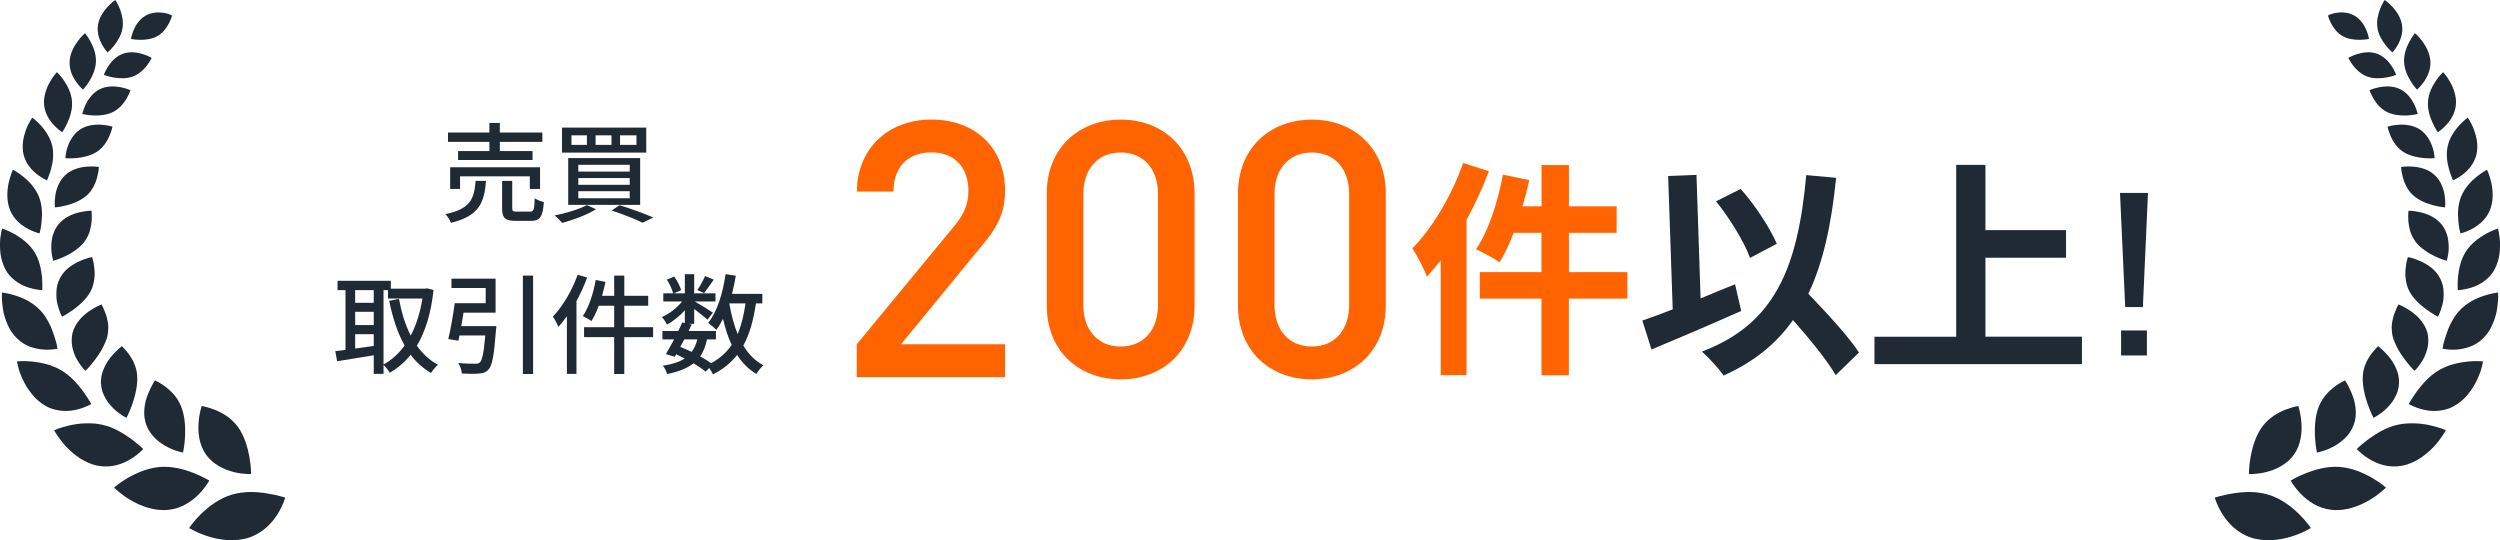 <?xml version="1.0" encoding="UTF-8"?> <svg xmlns="http://www.w3.org/2000/svg" id="_レイヤー_2" viewBox="0 0 460 99.38"><defs><style>.cls-1{fill:#ff6400;}.cls-2{fill:#1f2a34;}</style></defs><g id="_レイヤー_1-2"><path class="cls-2" d="M428.37,2.84s.61-.36,1.57-.49c.95-.14,2.22-.09,3.31.55,1.09.64,1.78,1.72,2.16,2.63.39.91.48,1.64.48,1.64,0,0-.73.15-1.7.16-.98,0-2.19-.12-3.21-.72-1.01-.59-1.66-1.54-2.08-2.35-.41-.8-.59-1.46-.54-1.42Z"></path><path class="cls-2" d="M438.78,0s-.43.63-.82,1.6c-.38.96-.71,2.24-.51,3.54.2,1.3.89,2.4,1.53,3.21.63.81,1.23,1.3,1.23,1.3,0,0,2.15-2.24,1.77-4.98-.18-1.37-.99-2.55-1.74-3.38C439.48.46,438.78,0,438.78,0Z"></path><path class="cls-2" d="M432.09,10.65s.68-.41,1.68-.71c1-.31,2.31-.5,3.56-.07,1.25.44,2.17,1.42,2.74,2.29.28.44.49.84.63,1.14.13.3.19.48.19.48,0,0-2.94,1.16-5.3.31-1.18-.43-2.03-1.28-2.62-2.03-.57-.76-.88-1.41-.88-1.41Z"></path><path class="cls-2" d="M444.35,6.12s-2.12,2.49-2,5.27c.06,1.4.66,2.65,1.23,3.57.28.47.57.85.79,1.11.21.25.35.42.35.42,0,0,2.55-2.09,2.48-5.05-.04-1.47-.75-2.84-1.45-3.79-.7-.97-1.39-1.53-1.39-1.53Z"></path><path class="cls-2" d="M435.99,16.6s3.08-1.43,5.62-.2c1.26.61,2.1,1.77,2.6,2.76.48,1,.65,1.81.65,1.81,0,0-.82.21-1.93.27-1.12.06-2.49-.04-3.7-.62-1.18-.59-1.97-1.58-2.49-2.44-.51-.86-.75-1.58-.75-1.58Z"></path><path class="cls-2" d="M449.52,13.29s-.65.59-1.3,1.55c-.65.96-1.36,2.3-1.46,3.78-.07.75.02,1.47.19,2.13.15.67.38,1.29.63,1.81.47,1.06.98,1.77.98,1.77,0,0,.74-.46,1.53-1.31.79-.85,1.64-2.11,1.79-3.68.09-.79-.03-1.57-.23-2.29-.2-.73-.5-1.39-.82-1.95-.62-1.13-1.29-1.81-1.29-1.81Z"></path><path class="cls-2" d="M439.31,23.3s.85-.27,2.03-.35c1.18-.08,2.66.06,3.92.87,1.23.82,1.96,2.16,2.32,3.28.2.55.28,1.06.33,1.42.05.36.06.58.06.58,0,0-.89.09-2.07-.02-1.16-.12-2.63-.41-3.78-1.19-1.16-.78-1.82-1.91-2.25-2.86-.2-.48-.34-.91-.44-1.22-.09-.31-.13-.51-.13-.51Z"></path><path class="cls-2" d="M454.07,21.64s-.76.54-1.6,1.46c-.42.46-.85,1.02-1.22,1.65-.38.64-.71,1.35-.87,2.13-.35,1.55-.08,3.09.24,4.28.35,1.18.73,2.03.73,2.03,0,0,.86-.35,1.84-1.12.99-.77,2.04-1.95,2.47-3.6.19-.82.2-1.67.1-2.48-.11-.81-.34-1.56-.58-2.21-.24-.65-.54-1.18-.75-1.55-.21-.37-.36-.58-.36-.58Z"></path><path class="cls-2" d="M441.81,30.72s.93-.16,2.17-.06c1.23.1,2.81.45,3.96,1.52.59.53,1.02,1.17,1.31,1.84.3.67.5,1.35.57,1.97.09.62.11,1.16.11,1.55,0,.39-.05.62-.05.62,0,0-.94-.07-2.16-.39-1.23-.32-2.67-.89-3.75-1.88-.55-.5-.92-1.06-1.22-1.63-.31-.57-.5-1.15-.63-1.67-.3-1.04-.31-1.87-.31-1.87Z"></path><path class="cls-2" d="M457.61,31.24s-.87.43-1.91,1.28c-1.05.84-2.19,2.05-2.85,3.63-.62,1.57-.65,3.23-.51,4.54.09,1.31.39,2.26.39,2.26,0,0,.96-.21,2.11-.83,1.14-.62,2.56-1.67,3.25-3.34.74-1.67.63-3.61.33-5.07-.16-.73-.36-1.35-.52-1.79-.16-.44-.29-.68-.29-.68Z"></path><path class="cls-2" d="M443.15,38.77s1.01,0,2.3.31c1.29.31,2.81.97,3.87,2.29.5.66.82,1.41,1.03,2.17.18.76.22,1.51.21,2.17,0,.66-.12,1.23-.2,1.64-.09.4-.16.64-.16.64,0,0-.98-.26-2.18-.83-.6-.29-1.25-.65-1.86-1.09-.63-.44-1.23-.97-1.69-1.58-.44-.62-.78-1.27-.98-1.91-.18-.64-.29-1.27-.35-1.83-.08-1.12.02-1.97.02-1.97Z"></path><path class="cls-2" d="M459.61,42.06s-1.01.3-2.24.99c-1.21.69-2.7,1.74-3.66,3.26-.98,1.52-1.28,3.25-1.44,4.64-.11,1.39-.04,2.44-.04,2.44,0,0,1.05-.03,2.4-.44,1.35-.41,2.93-1.24,4.06-2.85.53-.81.86-1.72,1.08-2.64.22-.92.23-1.83.23-2.64,0-.8-.12-1.5-.21-1.99-.09-.49-.17-.78-.17-.78Z"></path><path class="cls-2" d="M443.07,47.3s1.05.19,2.32.77c1.27.57,2.81,1.56,3.59,3.14.41.79.62,1.64.64,2.47.03.82,0,1.63-.2,2.31-.17.68-.38,1.25-.54,1.66-.15.4-.31.62-.31.62,0,0-.94-.48-2.1-1.32-.57-.42-1.19-.93-1.75-1.5-.56-.57-1.05-1.19-1.44-1.94-.38-.74-.53-1.48-.63-2.19-.1-.71-.08-1.38,0-1.97.08-1.18.4-2.04.4-2.04Z"></path><path class="cls-2" d="M459.6,53.83s-.28.03-.73.11c-.46.09-1.08.24-1.8.47-1.46.47-3.15,1.28-4.48,2.69-.69.7-1.15,1.49-1.57,2.27-.43.78-.71,1.57-.94,2.28-.26.7-.42,1.33-.52,1.78-.04.23-.08.41-.11.54-.03.12-.04.19-.04.19,0,0,1.09.26,2.57.16,1.46-.1,3.45-.58,4.94-2.1.38-.38.72-.8,1.03-1.25.29-.45.52-.92.72-1.4.41-.96.7-1.95.8-2.78.13-.85.18-1.59.19-2.12,0-.53-.04-.85-.04-.85Z"></path><path class="cls-2" d="M441.31,56.01s1.06.4,2.29,1.25c.62.43,1.26.97,1.79,1.62.54.66,1.02,1.45,1.26,2.35.2.89.21,1.82.04,2.67-.2.84-.49,1.64-.86,2.28-.38.64-.76,1.16-1.05,1.52-.3.35-.51.53-.51.53,0,0-.21-.2-.52-.54-.32-.35-.73-.84-1.19-1.44-.46-.6-.94-1.3-1.34-2.03-.2-.37-.38-.74-.54-1.12-.17-.39-.32-.79-.42-1.18-.1-.4-.15-.77-.16-1.14-.04-.38-.04-.73,0-1.07.03-.34.1-.66.17-.96.06-.32.14-.61.23-.88.18-.54.42-.99.55-1.33.15-.33.27-.53.27-.53Z"></path><path class="cls-2" d="M456.88,66.5s-1.19-.14-2.78.02c-.79.08-1.69.23-2.64.48-.94.25-1.85.63-2.75,1.15-1.79,1.05-3.04,2.59-4,3.85-.47.64-.82,1.24-1.1,1.64-.27.42-.41.69-.41.69,0,0,1,.62,2.56,1.01.78.2,1.69.33,2.66.26.96-.07,2.06-.28,3.06-.85,1.02-.56,1.95-1.34,2.65-2.24.36-.45.7-.91.99-1.37.28-.47.51-.95.72-1.39.42-.9.7-1.71.83-2.3.15-.59.21-.95.21-.95Z"></path><path class="cls-2" d="M437.59,63.7s.97.72,1.97,1.94c.51.62.97,1.33,1.33,2.17.36.84.6,1.79.53,2.76-.03.49-.11.97-.25,1.43-.15.44-.35.87-.58,1.28-.43.83-1.06,1.47-1.62,2.03-.57.54-1.16.91-1.56,1.18-.41.27-.69.38-.69.38,0,0-.56-1.06-1.09-2.58-.26-.75-.51-1.61-.67-2.48-.16-.87-.28-1.8-.2-2.64.05-.87.25-1.61.53-2.25.24-.67.64-1.19.94-1.68.68-.92,1.34-1.53,1.34-1.53Z"></path><path class="cls-2" d="M450.03,79.16s-.29-.13-.78-.31c-.49-.17-1.21-.39-2.05-.58-.84-.19-1.82-.34-2.83-.37-1.01-.03-2.12,0-3.17.25-2.15.46-3.92,1.61-5.3,2.58-.67.51-1.24.97-1.64,1.31-.4.35-.62.58-.62.58,0,0,.83.93,2.27,1.82,1.44.89,3.51,1.7,5.93,1.28,2.43-.39,4.6-2.05,6.04-3.59.72-.78,1.25-1.54,1.62-2.08.37-.54.54-.9.54-.9Z"></path><path class="cls-2" d="M431.48,70s.74,1.05,1.33,2.61c.31.79.55,1.69.63,2.65.08.97,0,2-.38,2.97-.73,1.99-2.48,3.33-3.98,4.08-.75.38-1.44.63-1.95.76-.5.14-.81.2-.81.2,0,0-.29-1.27-.37-2.96-.04-.84-.03-1.79.07-2.75.1-.96.31-1.91.66-2.8.37-.86.82-1.6,1.35-2.18.49-.61,1.08-1.05,1.56-1.45.5-.38,1-.64,1.33-.85.34-.19.57-.29.57-.29Z"></path><path class="cls-2" d="M439.02,89.73s-1-.91-2.58-1.82c-1.58-.9-3.7-1.84-6.01-2-2.31-.14-4.46.49-6.13,1.15-1.66.66-2.81,1.36-2.81,1.36,0,0,.63,1.19,1.87,2.46,1.24,1.28,3.14,2.67,5.66,2.93,2.52.28,5.12-.69,6.98-1.81.94-.53,1.69-1.13,2.21-1.56.52-.43.81-.72.81-.72Z"></path><path class="cls-2" d="M422.89,74.7s.44,1.3.57,3.07c.14,1.77-.07,4.05-1.38,5.89-1.31,1.84-3.44,2.8-5.18,3.22-1.75.42-3.1.34-3.1.34,0,0-.01-1.37.31-3.15.32-1.77.94-3.95,2.17-5.59,1.24-1.66,2.86-2.54,4.2-3.08.68-.26,1.27-.44,1.71-.55.44-.1.71-.15.71-.15Z"></path><path class="cls-2" d="M425.19,97.15s-.78-1.21-2.15-2.55c-1.37-1.34-3.3-2.86-5.64-3.57-2.34-.71-4.73-.54-6.61-.23-.94.15-1.74.34-2.32.49-.57.15-.95.26-.95.26,0,0,.36,1.38,1.38,3.01,1.01,1.62,2.71,3.49,5.24,4.34,2.54.86,5.37.48,7.49-.18,1.06-.34,1.96-.71,2.57-1.03.62-.31.98-.52.98-.52Z"></path><path class="cls-2" d="M31.63,2.84s-.61-.36-1.57-.49c-.95-.14-2.22-.09-3.31.55-1.09.64-1.78,1.72-2.16,2.63-.39.91-.48,1.64-.48,1.64,0,0,.73.15,1.7.16.98,0,2.19-.12,3.21-.72,1.01-.59,1.66-1.54,2.08-2.35.41-.8.59-1.46.54-1.42Z"></path><path class="cls-2" d="M21.22,0s.43.63.82,1.6c.38.96.71,2.24.51,3.54-.2,1.3-.89,2.4-1.53,3.21-.63.81-1.23,1.3-1.23,1.3,0,0-2.15-2.24-1.77-4.98.18-1.37.99-2.55,1.74-3.38.76-.82,1.46-1.29,1.46-1.29Z"></path><path class="cls-2" d="M27.91,10.65s-.68-.41-1.68-.71c-1-.31-2.31-.5-3.56-.07-1.25.44-2.17,1.42-2.74,2.29-.28.44-.49.84-.63,1.14-.13.3-.19.48-.19.48,0,0,2.94,1.16,5.3.31,1.18-.43,2.03-1.28,2.62-2.03.57-.76.88-1.41.88-1.41Z"></path><path class="cls-2" d="M15.65,6.12s2.12,2.49,2,5.27c-.06,1.4-.66,2.65-1.23,3.57-.28.47-.57.85-.79,1.11-.21.25-.35.42-.35.42,0,0-2.55-2.09-2.48-5.05.04-1.47.75-2.84,1.45-3.79.7-.97,1.39-1.53,1.39-1.53Z"></path><path class="cls-2" d="M24.01,16.6s-3.08-1.43-5.62-.2c-1.26.61-2.1,1.77-2.6,2.76-.48,1-.65,1.81-.65,1.81,0,0,.82.21,1.93.27,1.12.06,2.49-.04,3.7-.62,1.18-.59,1.97-1.58,2.49-2.44.51-.86.75-1.58.75-1.58Z"></path><path class="cls-2" d="M10.48,13.29s.65.59,1.3,1.55c.65.96,1.36,2.3,1.46,3.78.07.75-.02,1.47-.19,2.13-.15.67-.38,1.29-.63,1.81-.47,1.06-.98,1.77-.98,1.77,0,0-.74-.46-1.53-1.31-.79-.85-1.64-2.11-1.79-3.68-.09-.79.03-1.57.23-2.29.2-.73.5-1.39.82-1.95.62-1.13,1.29-1.81,1.29-1.81Z"></path><path class="cls-2" d="M20.69,23.3s-.85-.27-2.03-.35c-1.18-.08-2.66.06-3.92.87-1.23.82-1.96,2.16-2.32,3.28-.2.55-.28,1.06-.33,1.42-.05.36-.06.58-.06.58,0,0,.89.09,2.07-.02,1.16-.12,2.63-.41,3.78-1.19,1.16-.78,1.82-1.91,2.25-2.86.2-.48.34-.91.44-1.22.09-.31.13-.51.13-.51Z"></path><path class="cls-2" d="M5.93,21.64s.76.54,1.6,1.46c.42.46.85,1.02,1.22,1.65.38.64.71,1.35.87,2.13.35,1.55.08,3.09-.24,4.28-.35,1.18-.73,2.03-.73,2.03,0,0-.86-.35-1.84-1.12-.99-.77-2.04-1.95-2.47-3.6-.19-.82-.2-1.67-.1-2.48.11-.81.34-1.56.58-2.21.24-.65.54-1.18.75-1.55.21-.37.36-.58.36-.58Z"></path><path class="cls-2" d="M18.19,30.72s-.93-.16-2.17-.06c-1.23.1-2.81.45-3.96,1.52-.59.53-1.02,1.17-1.31,1.84-.3.67-.5,1.35-.57,1.97-.09.62-.11,1.16-.11,1.55,0,.39.05.62.05.62,0,0,.94-.07,2.16-.39,1.23-.32,2.67-.89,3.75-1.88.55-.5.92-1.06,1.22-1.63.31-.57.5-1.15.63-1.67.3-1.04.31-1.87.31-1.87Z"></path><path class="cls-2" d="M2.39,31.24s.87.43,1.91,1.28c1.05.84,2.19,2.05,2.85,3.63.62,1.57.65,3.23.51,4.54-.09,1.31-.39,2.26-.39,2.26,0,0-.96-.21-2.11-.83-1.14-.62-2.56-1.67-3.25-3.34-.74-1.67-.63-3.61-.33-5.07.16-.73.36-1.35.52-1.79.16-.44.29-.68.29-.68Z"></path><path class="cls-2" d="M16.85,38.77s-1.01,0-2.3.31c-1.29.31-2.81.97-3.87,2.29-.5.66-.82,1.41-1.03,2.17-.18.76-.22,1.51-.21,2.17,0,.66.12,1.23.2,1.64.09.4.16.64.16.64,0,0,.98-.26,2.18-.83.6-.29,1.25-.65,1.86-1.09.63-.44,1.23-.97,1.69-1.58.44-.62.78-1.27.98-1.91.18-.64.29-1.27.35-1.83.08-1.12-.02-1.97-.02-1.97Z"></path><path class="cls-2" d="M.39,42.06s1.01.3,2.24.99c1.21.69,2.7,1.74,3.66,3.26.98,1.52,1.28,3.25,1.44,4.64.11,1.39.04,2.44.04,2.44,0,0-1.05-.03-2.4-.44-1.35-.41-2.93-1.24-4.06-2.85-.53-.81-.86-1.72-1.08-2.64C.01,46.54,0,45.63,0,44.82c0-.8.12-1.5.21-1.99.09-.49.17-.78.17-.78Z"></path><path class="cls-2" d="M16.93,47.3s-1.05.19-2.32.77c-1.27.57-2.81,1.56-3.59,3.14-.41.79-.62,1.64-.64,2.47-.03.82,0,1.63.2,2.31.17.68.38,1.25.54,1.66.15.4.31.62.31.62,0,0,.94-.48,2.1-1.32.57-.42,1.19-.93,1.75-1.5.56-.57,1.05-1.19,1.44-1.94.38-.74.53-1.48.63-2.19.1-.71.08-1.38,0-1.97-.08-1.18-.4-2.04-.4-2.04Z"></path><path class="cls-2" d="M.4,53.83s.28.03.73.11c.46.09,1.08.24,1.8.47,1.46.47,3.15,1.28,4.48,2.69.69.7,1.15,1.49,1.57,2.27.43.78.71,1.57.94,2.28.26.7.42,1.33.52,1.78.04.23.08.41.11.54.03.12.04.19.04.19,0,0-1.09.26-2.57.16-1.46-.1-3.45-.58-4.94-2.1-.38-.38-.72-.8-1.03-1.25-.29-.45-.52-.92-.72-1.4-.41-.96-.7-1.95-.8-2.78-.13-.85-.18-1.59-.19-2.12,0-.53.04-.85.04-.85Z"></path><path class="cls-2" d="M18.69,56.01s-1.06.4-2.29,1.25c-.62.43-1.26.97-1.79,1.62-.54.66-1.02,1.45-1.26,2.35-.2.89-.21,1.82-.04,2.67.2.84.49,1.64.86,2.28.38.64.76,1.16,1.05,1.52.3.35.51.53.51.53,0,0,.21-.2.52-.54.32-.35.73-.84,1.19-1.44.46-.6.94-1.3,1.34-2.03.2-.37.38-.74.54-1.12.17-.39.32-.79.42-1.18.1-.4.15-.77.16-1.14.04-.38.04-.73,0-1.07-.03-.34-.1-.66-.17-.96-.06-.32-.14-.61-.23-.88-.18-.54-.42-.99-.55-1.33-.15-.33-.27-.53-.27-.53Z"></path><path class="cls-2" d="M3.12,66.5s1.19-.14,2.78.02c.79.08,1.69.23,2.64.48.94.25,1.85.63,2.75,1.15,1.79,1.05,3.04,2.59,4,3.85.47.64.82,1.24,1.1,1.64.27.42.41.69.41.69,0,0-1,.62-2.56,1.01-.78.2-1.69.33-2.66.26-.96-.07-2.06-.28-3.06-.85-1.02-.56-1.95-1.34-2.65-2.24-.36-.45-.7-.91-.99-1.37-.28-.47-.51-.95-.72-1.39-.42-.9-.7-1.71-.83-2.3-.15-.59-.21-.95-.21-.95Z"></path><path class="cls-2" d="M22.41,63.7s-.97.72-1.97,1.94c-.51.62-.97,1.33-1.33,2.17-.36.84-.6,1.79-.53,2.76.03.49.11.97.25,1.43.15.44.35.87.58,1.28.43.83,1.06,1.47,1.62,2.03.57.54,1.16.91,1.56,1.18.41.27.69.38.69.38,0,0,.56-1.06,1.09-2.58.26-.75.51-1.61.67-2.48.16-.87.28-1.8.2-2.64-.05-.87-.25-1.61-.53-2.25-.24-.67-.64-1.19-.94-1.68-.68-.92-1.34-1.53-1.34-1.53Z"></path><path class="cls-2" d="M9.97,79.16s.29-.13.78-.31c.49-.17,1.21-.39,2.05-.58.84-.19,1.82-.34,2.83-.37,1.01-.03,2.12,0,3.17.25,2.15.46,3.92,1.61,5.3,2.58.67.51,1.24.97,1.64,1.31.4.35.62.58.62.58,0,0-.83.93-2.27,1.82-1.44.89-3.51,1.7-5.93,1.28-2.43-.39-4.6-2.05-6.04-3.59-.72-.78-1.25-1.54-1.62-2.08-.37-.54-.54-.9-.54-.9Z"></path><path class="cls-2" d="M28.52,70s-.74,1.05-1.33,2.61c-.31.79-.55,1.69-.63,2.65-.08.97,0,2,.38,2.97.73,1.99,2.48,3.33,3.98,4.08.75.38,1.44.63,1.95.76.5.14.81.2.81.2,0,0,.29-1.27.37-2.96.04-.84.03-1.79-.07-2.75-.1-.96-.31-1.91-.66-2.8-.37-.86-.82-1.6-1.35-2.18-.49-.61-1.08-1.05-1.56-1.45-.5-.38-1-.64-1.33-.85-.34-.19-.57-.29-.57-.29Z"></path><path class="cls-2" d="M20.98,89.73s1-.91,2.58-1.82c1.58-.9,3.7-1.84,6.01-2,2.31-.14,4.46.49,6.13,1.15,1.66.66,2.81,1.36,2.81,1.36,0,0-.63,1.19-1.87,2.46-1.24,1.28-3.14,2.67-5.66,2.93-2.52.28-5.12-.69-6.98-1.81-.94-.53-1.69-1.13-2.21-1.56-.52-.43-.81-.72-.81-.72Z"></path><path class="cls-2" d="M37.11,74.7s-.44,1.3-.57,3.07c-.14,1.77.07,4.05,1.38,5.89,1.31,1.84,3.44,2.8,5.18,3.22,1.75.42,3.1.34,3.1.34,0,0,.01-1.37-.31-3.15-.32-1.77-.94-3.95-2.17-5.59-1.24-1.66-2.86-2.54-4.2-3.08-.68-.26-1.27-.44-1.71-.55-.44-.1-.71-.15-.71-.15Z"></path><path class="cls-2" d="M34.81,97.15s.78-1.21,2.15-2.55c1.37-1.34,3.3-2.86,5.64-3.57,2.34-.71,4.73-.54,6.61-.23.94.15,1.74.34,2.32.49.57.15.95.26.95.26,0,0-.36,1.38-1.38,3.01-1.01,1.62-2.71,3.49-5.24,4.34-2.54.86-5.37.48-7.49-.18-1.06-.34-1.96-.71-2.57-1.03-.62-.31-.98-.52-.98-.52Z"></path><path class="cls-2" d="M89.43,33.28c-.32,4.04-1.28,6.46-6.46,7.72-.16-.48-.64-1.24-1.02-1.6,4.64-.96,5.3-2.82,5.56-6.12h1.92ZM90.05,26.1h-7.62v-1.72h7.62v-1.76h1.92v1.76h7.82v1.72h-7.82v1.7h6.02v1.64h-13.7v-1.64h5.76v-1.7ZM97.49,34.76v-2.32h-12.84v2.32h-1.82v-3.98h16.54v3.98h-1.88ZM97.49,38.94c.7,0,.84-.3.9-2.46.38.3,1.16.58,1.68.7-.2,2.76-.7,3.46-2.4,3.46h-2.76c-2.02,0-2.52-.54-2.52-2.34v-5.02h1.86v5c0,.58.14.66.9.66h2.34Z"></path><path class="cls-2" d="M109.67,38.5c-1.64,1.02-4.2,1.98-6.22,2.52-.32-.36-.98-1.06-1.4-1.38,2.1-.4,4.52-1.14,5.92-1.9l1.7.76ZM118.91,23.48v4.6h-15.5v-4.6h15.5ZM117.79,29.08v8.62h-13.24v-8.62h13.24ZM105.15,26.66h2.84v-1.76h-2.84v1.76ZM106.41,31.58h9.46v-1.26h-9.46v1.26ZM106.41,34h9.46v-1.24h-9.46v1.24ZM106.41,36.48h9.46v-1.3h-9.46v1.3ZM109.59,26.66h2.92v-1.76h-2.92v1.76ZM113.99,37.76c2.22.68,4.72,1.6,6.22,2.26l-1.98.96c-1.28-.64-3.5-1.54-5.7-2.24l1.46-.98ZM114.09,26.66h3.02v-1.76h-3.02v1.76Z"></path><path class="cls-2" d="M79.77,53.37c-.46,4.3-1.52,7.66-3.06,10.24,1.04,1.48,2.32,2.68,3.88,3.5-.42.36-1.02,1.06-1.28,1.52-1.48-.86-2.72-1.98-3.76-3.36-1.08,1.38-2.38,2.46-3.82,3.32-.26-.44-.76-1.08-1.16-1.44v1.64h-1.8v-3.42c-2.42.4-4.88.8-6.74,1.1l-.34-1.86c.56-.06,1.18-.16,1.88-.24v-10.98h-1.46v-1.72h9.8v1.44h6.34l.32-.06,1.2.32ZM65.35,53.39v2.32h3.42v-2.32h-3.42ZM65.35,59.81h3.42v-2.44h-3.42v2.44ZM68.77,63.65v-2.16h-3.42v2.64l3.42-.48ZM70.57,67.05c1.48-.78,2.78-1.96,3.88-3.48-1.3-2.3-2.2-5.08-2.84-8.22l1.8-.36c.46,2.48,1.16,4.78,2.16,6.76,1-1.9,1.74-4.2,2.16-6.82h-6.34v-1.54h-.82v13.66Z"></path><path class="cls-2" d="M91.33,60.01s-.02.58-.08.82c-.34,4.56-.68,6.46-1.38,7.18-.46.52-.98.66-1.76.72-.64.08-1.88.06-3.12,0-.06-.58-.3-1.38-.68-1.94,1.26.12,2.56.14,3.06.14.4,0,.66-.02.9-.22.44-.38.76-1.8,1.02-4.98h-4.74l-.2.96-1.86-.3c.42-1.74.9-4.48,1.18-6.6h5.7v-2.8h-6.3v-1.72h8.12v6.26h-5.9c-.12.82-.28,1.68-.42,2.48h6.46ZM98.09,50.71v18.1h-1.88v-18.1h1.88Z"></path><path class="cls-2" d="M108.03,51.07c-.52,1.46-1.2,2.92-1.96,4.32v13.4h-1.76v-10.6c-.5.7-1.04,1.38-1.56,1.94-.18-.44-.7-1.44-1.02-1.88,1.82-1.88,3.52-4.78,4.56-7.7l1.74.52ZM120.17,62.03h-5.3v6.78h-1.86v-6.78h-5.54v-1.82h5.54v-3.96h-2.84c-.4,1.08-.84,2.06-1.34,2.82-.36-.26-1.16-.7-1.6-.9,1.12-1.6,1.94-4.16,2.38-6.66l1.8.36c-.18.86-.4,1.72-.64,2.56h2.24v-3.72h1.86v3.72h4.4v1.82h-4.4v3.96h5.3v1.82Z"></path><path class="cls-2" d="M139.09,55.83c-.46,3.1-1.16,5.66-2.32,7.74.94,1.58,2.16,2.84,3.7,3.64-.42.36-1.02,1.08-1.3,1.6-1.44-.86-2.6-2.04-3.54-3.5-1.14,1.46-2.6,2.64-4.44,3.58-.14-.3-.42-.78-.7-1.18l-.66.68c-.56-.5-1.34-1.02-2.22-1.54-1.16.92-2.74,1.54-4.86,1.98-.12-.5-.46-1.18-.8-1.54,1.74-.26,3.06-.68,4.04-1.34-.52-.26-1.04-.52-1.58-.76l-.26.46-1.62-.5c.44-.74.96-1.7,1.5-2.7h-2.14v-1.54h2.9c.28-.54.52-1.08.74-1.58l.48.1v-2.32c-.96,1.04-2.14,1.98-3.26,2.62-.22-.42-.64-1.04-.98-1.4,1.34-.54,2.78-1.66,3.74-2.86h-3.46v-1.5h1.8c-.16-.7-.66-1.74-1.14-2.52l1.34-.56c.56.76,1.08,1.8,1.28,2.5l-1.32.58h2v-3.52h1.72v3.52h3.92v1.5h-3.82c.9.5,2.84,1.7,3.34,2.06l-1,1.3c-.48-.46-1.54-1.3-2.44-1.98v2.74h-1l.54.12c-.18.38-.38.78-.58,1.2h5.04v1.54h-1.64c-.26,1.24-.66,2.28-1.26,3.12.76.42,1.46.86,2.02,1.26,1.6-.86,2.82-1.98,3.78-3.36-.68-1.42-1.18-3.04-1.6-4.8-.38.74-.78,1.44-1.24,2.04-.28-.34-1.06-1-1.48-1.3,1.66-2.08,2.68-5.44,3.2-8.96l1.88.28c-.2,1.14-.42,2.26-.7,3.34h5.58v1.76h-1.18ZM125.91,62.45c-.26.46-.5.94-.74,1.38.7.28,1.42.58,2.1.92.48-.62.8-1.38,1.04-2.3h-2.4ZM131.33,51.45c-.64.9-1.28,1.86-1.78,2.48l-1.24-.56c.48-.7,1.1-1.8,1.42-2.58l1.6.66ZM134.19,55.83c.36,2.04.84,3.96,1.54,5.64.68-1.6,1.14-3.48,1.44-5.64h-2.98Z"></path><path class="cls-1" d="M157.63,63.36l18.05-21.88c1.68-2.08,2.51-3.89,2.51-6.34,0-4.22-2.44-7.1-6.8-7.1-2.67,0-5.02,1.06-6.17,3.4-.53,1.06-.82,2.34-.82,3.8h-6.73c0-3.83,1.42-7.1,3.7-9.41,2.48-2.44,5.94-3.83,10.03-3.83s7.52,1.35,9.97,3.76c2.28,2.31,3.56,5.48,3.56,9.37,0,4.36-1.68,7.03-4.39,10.23l-14.75,17.99h19.14v6.04h-27.29v-6.04Z"></path><path class="cls-1" d="M196.37,66c-2.38-2.38-3.76-5.78-3.76-9.7v-20.79c0-3.93,1.39-7.33,3.76-9.7,2.48-2.44,5.91-3.8,9.84-3.8s7.36,1.35,9.83,3.8c2.38,2.38,3.76,5.78,3.76,9.7v20.79c0,3.93-1.39,7.33-3.76,9.7-2.48,2.44-5.91,3.8-9.83,3.8s-7.36-1.35-9.84-3.8ZM206.21,63.76c4.32,0,6.86-3.17,6.86-7.62v-20.46c0-4.46-2.54-7.62-6.86-7.62s-6.87,3.17-6.87,7.62v20.46c0,4.46,2.54,7.62,6.87,7.62Z"></path><path class="cls-1" d="M231.55,66c-2.38-2.38-3.76-5.78-3.76-9.7v-20.79c0-3.93,1.39-7.33,3.76-9.7,2.48-2.44,5.91-3.8,9.84-3.8s7.36,1.35,9.83,3.8c2.38,2.38,3.76,5.78,3.76,9.7v20.79c0,3.93-1.39,7.33-3.76,9.7-2.48,2.44-5.91,3.8-9.83,3.8s-7.36-1.35-9.84-3.8ZM241.38,63.76c4.32,0,6.86-3.17,6.86-7.62v-20.46c0-4.46-2.54-7.62-6.86-7.62s-6.87,3.17-6.87,7.62v20.46c0,4.46,2.54,7.62,6.87,7.62Z"></path><path class="cls-1" d="M273.96,31.5c-1.13,2.98-2.52,6.05-4.12,8.95v28.57h-4.75v-21.13c-.84,1.05-1.68,2.1-2.52,3.02-.46-1.26-1.85-3.95-2.69-5.21,3.7-3.78,7.27-9.75,9.33-15.71l4.75,1.51ZM299.42,54.94h-10.75v14.11h-5.04v-14.11h-11.34v-4.87h11.34v-7.23h-5.12c-.76,2.06-1.68,3.95-2.6,5.42-.92-.67-3.11-1.85-4.33-2.39,2.27-3.28,3.99-8.61,4.96-13.74l4.83,1.01c-.34,1.64-.76,3.23-1.22,4.83h3.49v-7.6h5.04v7.6h8.78v4.87h-8.78v7.23h10.75v4.87Z"></path><path class="cls-2" d="M320.38,57.21c-5.54,2.48-11.76,5.12-16.51,7.1l-1.68-5.33c1.6-.55,3.49-1.22,5.59-2.06l-.84-24.53,5.21-.21.76,22.73c2.1-.88,4.24-1.76,6.34-2.6l1.13,4.91ZM337.77,69.01c-1.6-2.73-4.75-6.6-7.86-10.12-3.07,4.37-7.23,7.73-12.77,10.21-.71-1.09-2.77-3.36-3.99-4.41,13.32-5.04,17.64-15.21,19.2-32.47l5.5.5c-.88,8.61-2.39,15.63-5.12,21.34,3.49,3.61,7.39,7.86,9.33,10.8l-4.28,4.16ZM322.01,47.46c-1.05-2.9-3.74-7.31-6.26-10.42l4.54-2.27c2.73,3.07,5.38,7.18,6.64,10.08l-4.92,2.6Z"></path><path class="cls-2" d="M383.08,61.96v5.04h-38.18v-5.04h15.04v-31.63h5.38v12.01h14.83v5.08h-14.83v14.53h17.77Z"></path><path class="cls-2" d="M390.07,35.5h5.16l-.94,21h-3.25l-.96-21ZM390.28,60.8h4.75v4.6h-4.75v-4.6Z"></path></g></svg> 